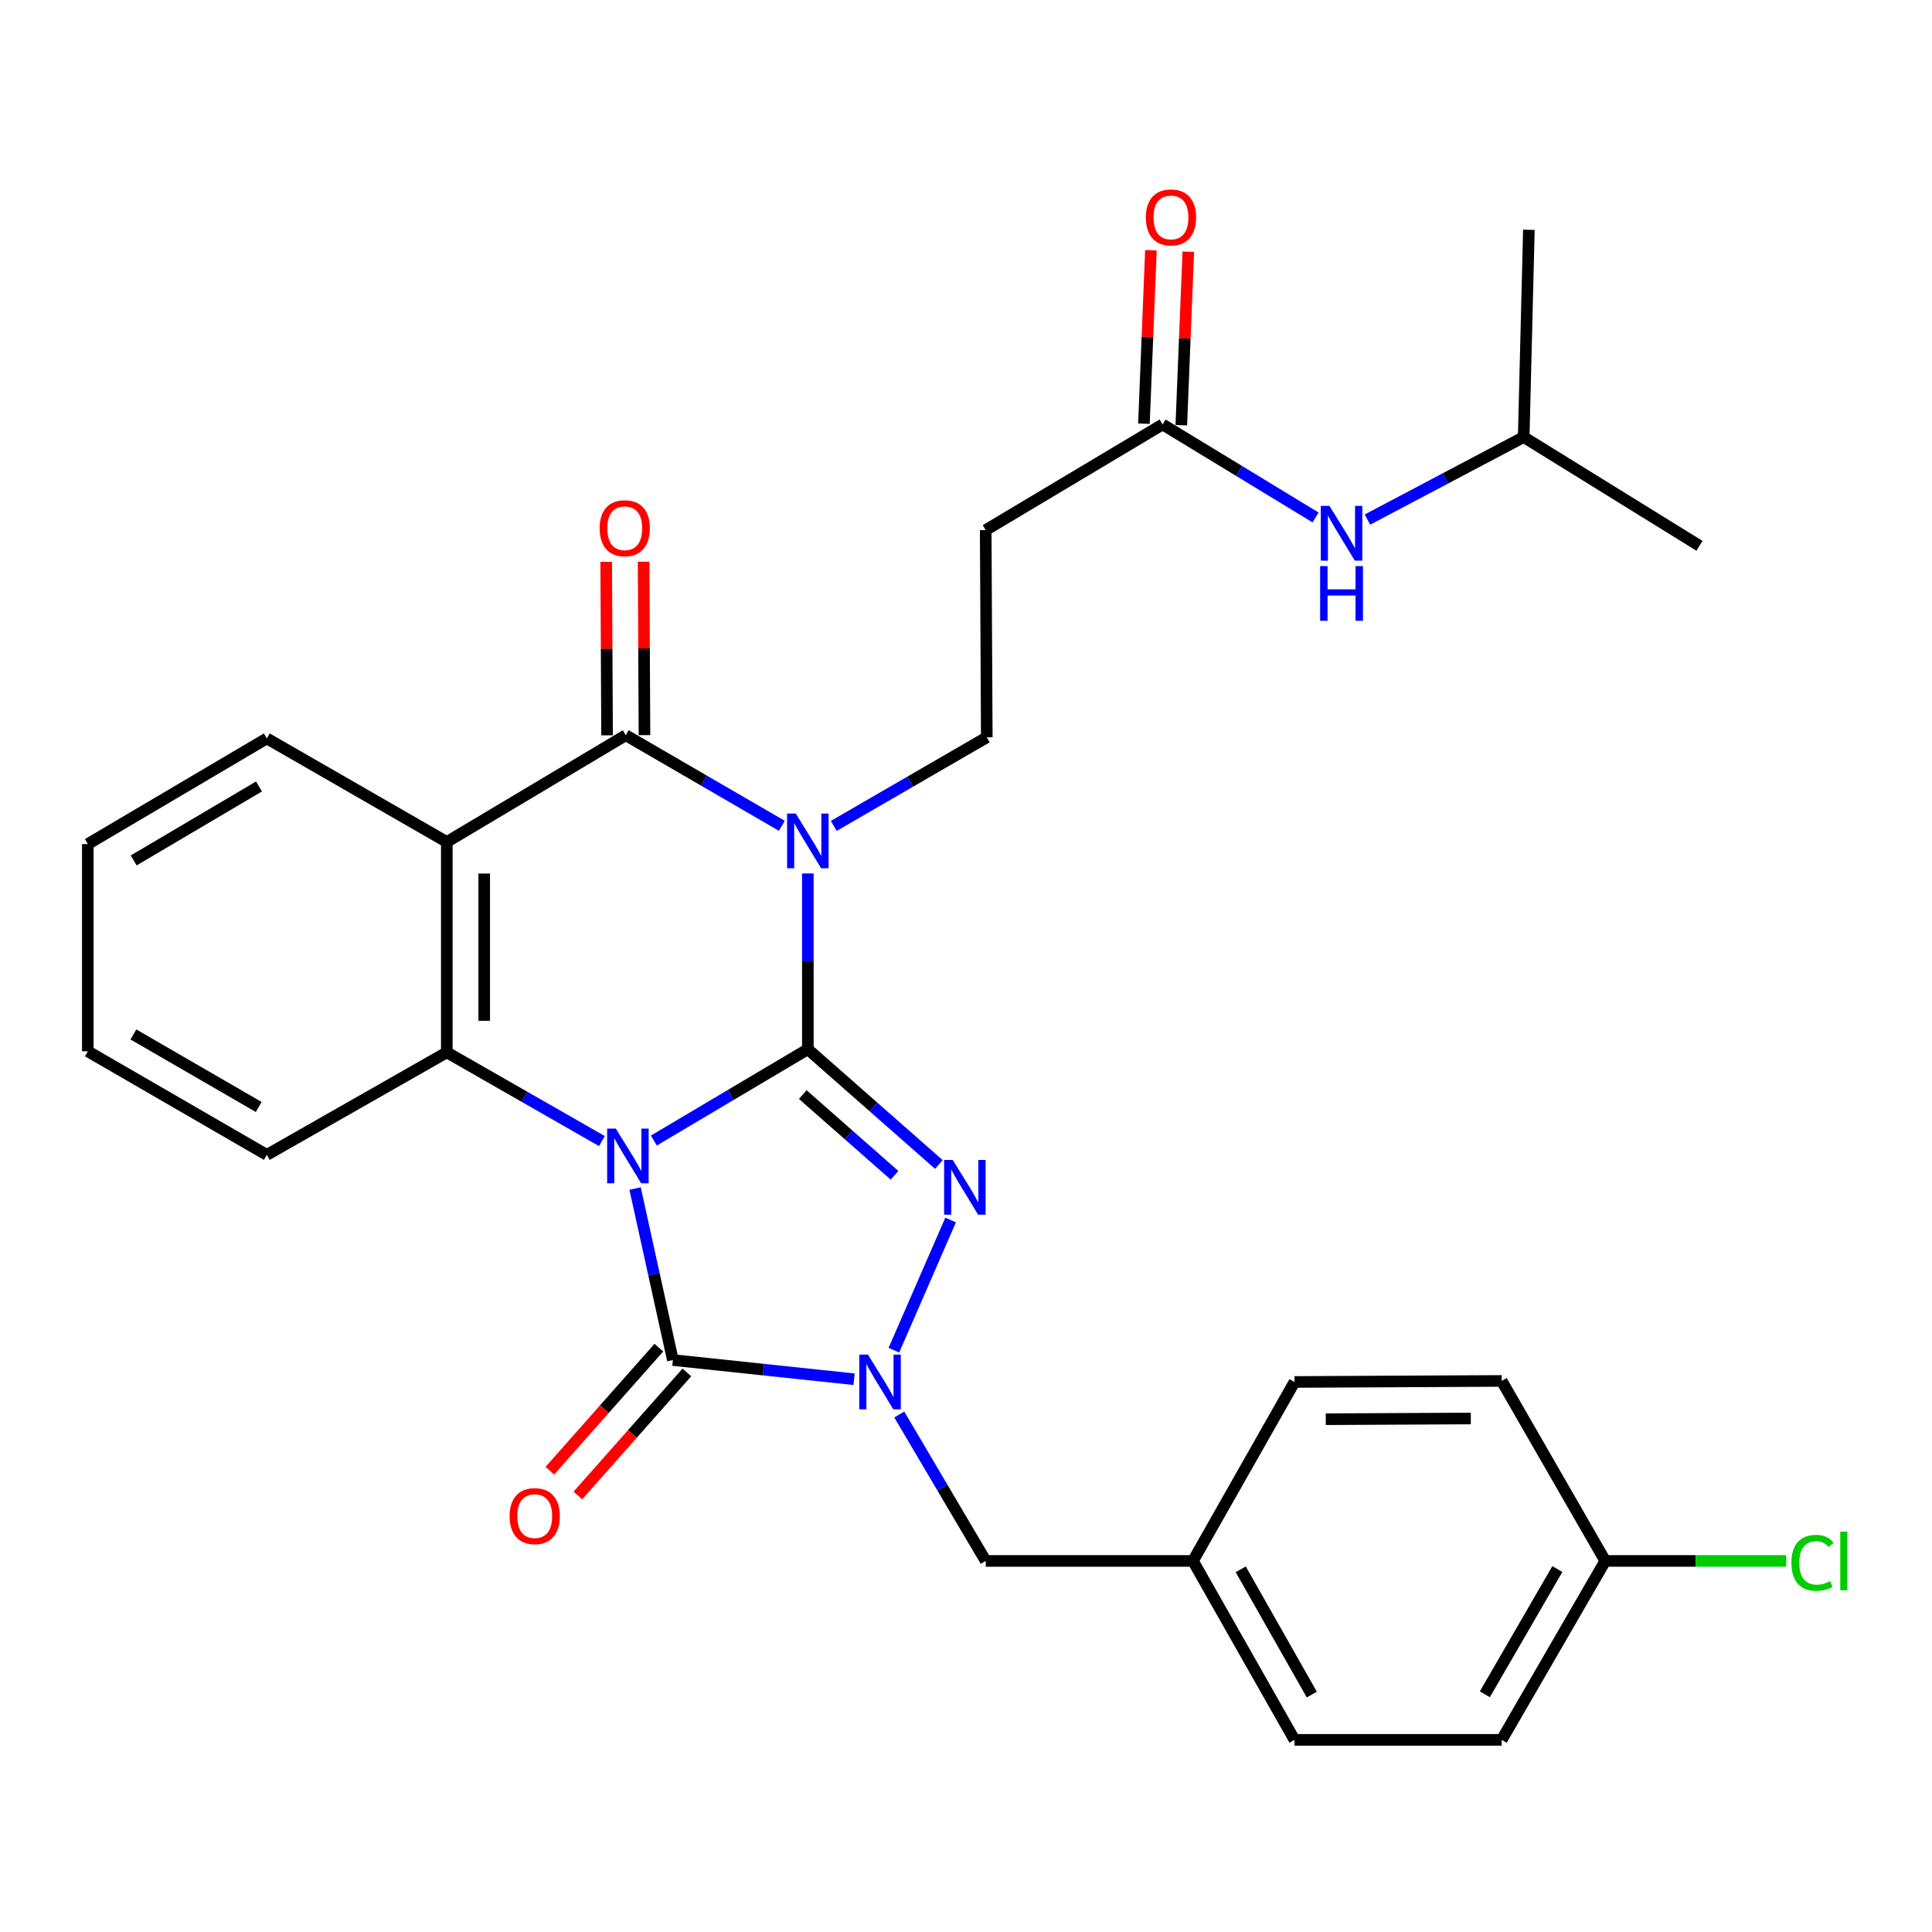 <?xml version='1.0' encoding='iso-8859-1'?>
<svg version='1.1' baseProfile='full'
              xmlns='http://www.w3.org/2000/svg'
                      xmlns:rdkit='http://www.rdkit.org/xml'
                      xmlns:xlink='http://www.w3.org/1999/xlink'
                  xml:space='preserve'
width='1000px' height='1000px' viewBox='0 0 1000 1000'>
<!-- END OF HEADER -->
<rect style='opacity:1.0;fill:#FFFFFF;stroke:none' width='1000' height='1000' x='0' y='0'> </rect>
<path class='bond-0' d='M 338.446,590.339 L 378.294,566.704' style='fill:none;fill-rule:evenodd;stroke:#0000FF;stroke-width:6px;stroke-linecap:butt;stroke-linejoin:miter;stroke-opacity:1' />
<path class='bond-0' d='M 378.294,566.704 L 418.141,543.069' style='fill:none;fill-rule:evenodd;stroke:#000000;stroke-width:6px;stroke-linecap:butt;stroke-linejoin:miter;stroke-opacity:1' />
<path class='bond-3' d='M 328.715,615.18 L 338.496,659.568' style='fill:none;fill-rule:evenodd;stroke:#0000FF;stroke-width:6px;stroke-linecap:butt;stroke-linejoin:miter;stroke-opacity:1' />
<path class='bond-3' d='M 338.496,659.568 L 348.276,703.956' style='fill:none;fill-rule:evenodd;stroke:#000000;stroke-width:6px;stroke-linecap:butt;stroke-linejoin:miter;stroke-opacity:1' />
<path class='bond-6' d='M 311.559,590.627 L 271.412,567.66' style='fill:none;fill-rule:evenodd;stroke:#0000FF;stroke-width:6px;stroke-linecap:butt;stroke-linejoin:miter;stroke-opacity:1' />
<path class='bond-6' d='M 271.412,567.66 L 231.265,544.693' style='fill:none;fill-rule:evenodd;stroke:#000000;stroke-width:6px;stroke-linecap:butt;stroke-linejoin:miter;stroke-opacity:1' />
<path class='bond-1' d='M 418.141,543.069 L 418.141,497.59' style='fill:none;fill-rule:evenodd;stroke:#000000;stroke-width:6px;stroke-linecap:butt;stroke-linejoin:miter;stroke-opacity:1' />
<path class='bond-1' d='M 418.141,497.59 L 418.141,452.11' style='fill:none;fill-rule:evenodd;stroke:#0000FF;stroke-width:6px;stroke-linecap:butt;stroke-linejoin:miter;stroke-opacity:1' />
<path class='bond-2' d='M 418.141,543.069 L 452.051,572.904' style='fill:none;fill-rule:evenodd;stroke:#000000;stroke-width:6px;stroke-linecap:butt;stroke-linejoin:miter;stroke-opacity:1' />
<path class='bond-2' d='M 452.051,572.904 L 485.962,602.738' style='fill:none;fill-rule:evenodd;stroke:#0000FF;stroke-width:6px;stroke-linecap:butt;stroke-linejoin:miter;stroke-opacity:1' />
<path class='bond-2' d='M 415.524,566.556 L 439.262,587.44' style='fill:none;fill-rule:evenodd;stroke:#000000;stroke-width:6px;stroke-linecap:butt;stroke-linejoin:miter;stroke-opacity:1' />
<path class='bond-2' d='M 439.262,587.44 L 462.999,608.325' style='fill:none;fill-rule:evenodd;stroke:#0000FF;stroke-width:6px;stroke-linecap:butt;stroke-linejoin:miter;stroke-opacity:1' />
<path class='bond-8' d='M 431.556,427.489 L 471.156,404.566' style='fill:none;fill-rule:evenodd;stroke:#0000FF;stroke-width:6px;stroke-linecap:butt;stroke-linejoin:miter;stroke-opacity:1' />
<path class='bond-8' d='M 471.156,404.566 L 510.756,381.644' style='fill:none;fill-rule:evenodd;stroke:#000000;stroke-width:6px;stroke-linecap:butt;stroke-linejoin:miter;stroke-opacity:1' />
<path class='bond-31' d='M 404.677,427.44 L 364.289,403.999' style='fill:none;fill-rule:evenodd;stroke:#0000FF;stroke-width:6px;stroke-linecap:butt;stroke-linejoin:miter;stroke-opacity:1' />
<path class='bond-31' d='M 364.289,403.999 L 323.902,380.557' style='fill:none;fill-rule:evenodd;stroke:#000000;stroke-width:6px;stroke-linecap:butt;stroke-linejoin:miter;stroke-opacity:1' />
<path class='bond-30' d='M 492.04,631.476 L 462.676,698.859' style='fill:none;fill-rule:evenodd;stroke:#0000FF;stroke-width:6px;stroke-linecap:butt;stroke-linejoin:miter;stroke-opacity:1' />
<path class='bond-4' d='M 348.276,703.956 L 395.175,708.92' style='fill:none;fill-rule:evenodd;stroke:#000000;stroke-width:6px;stroke-linecap:butt;stroke-linejoin:miter;stroke-opacity:1' />
<path class='bond-4' d='M 395.175,708.92 L 442.074,713.883' style='fill:none;fill-rule:evenodd;stroke:#0000FF;stroke-width:6px;stroke-linecap:butt;stroke-linejoin:miter;stroke-opacity:1' />
<path class='bond-12' d='M 341.03,697.537 L 312.817,729.383' style='fill:none;fill-rule:evenodd;stroke:#000000;stroke-width:6px;stroke-linecap:butt;stroke-linejoin:miter;stroke-opacity:1' />
<path class='bond-12' d='M 312.817,729.383 L 284.605,761.229' style='fill:none;fill-rule:evenodd;stroke:#FF0000;stroke-width:6px;stroke-linecap:butt;stroke-linejoin:miter;stroke-opacity:1' />
<path class='bond-12' d='M 355.523,710.376 L 327.31,742.222' style='fill:none;fill-rule:evenodd;stroke:#000000;stroke-width:6px;stroke-linecap:butt;stroke-linejoin:miter;stroke-opacity:1' />
<path class='bond-12' d='M 327.31,742.222 L 299.097,774.068' style='fill:none;fill-rule:evenodd;stroke:#FF0000;stroke-width:6px;stroke-linecap:butt;stroke-linejoin:miter;stroke-opacity:1' />
<path class='bond-11' d='M 465.456,732.154 L 487.826,770.048' style='fill:none;fill-rule:evenodd;stroke:#0000FF;stroke-width:6px;stroke-linecap:butt;stroke-linejoin:miter;stroke-opacity:1' />
<path class='bond-11' d='M 487.826,770.048 L 510.197,807.941' style='fill:none;fill-rule:evenodd;stroke:#000000;stroke-width:6px;stroke-linecap:butt;stroke-linejoin:miter;stroke-opacity:1' />
<path class='bond-5' d='M 323.902,380.557 L 231.265,435.803' style='fill:none;fill-rule:evenodd;stroke:#000000;stroke-width:6px;stroke-linecap:butt;stroke-linejoin:miter;stroke-opacity:1' />
<path class='bond-13' d='M 333.583,380.509 L 333.357,335.618' style='fill:none;fill-rule:evenodd;stroke:#000000;stroke-width:6px;stroke-linecap:butt;stroke-linejoin:miter;stroke-opacity:1' />
<path class='bond-13' d='M 333.357,335.618 L 333.132,290.727' style='fill:none;fill-rule:evenodd;stroke:#FF0000;stroke-width:6px;stroke-linecap:butt;stroke-linejoin:miter;stroke-opacity:1' />
<path class='bond-13' d='M 314.221,380.606 L 313.996,335.715' style='fill:none;fill-rule:evenodd;stroke:#000000;stroke-width:6px;stroke-linecap:butt;stroke-linejoin:miter;stroke-opacity:1' />
<path class='bond-13' d='M 313.996,335.715 L 313.771,290.824' style='fill:none;fill-rule:evenodd;stroke:#FF0000;stroke-width:6px;stroke-linecap:butt;stroke-linejoin:miter;stroke-opacity:1' />
<path class='bond-7' d='M 231.265,544.693 L 231.265,435.803' style='fill:none;fill-rule:evenodd;stroke:#000000;stroke-width:6px;stroke-linecap:butt;stroke-linejoin:miter;stroke-opacity:1' />
<path class='bond-7' d='M 250.627,528.36 L 250.627,452.137' style='fill:none;fill-rule:evenodd;stroke:#000000;stroke-width:6px;stroke-linecap:butt;stroke-linejoin:miter;stroke-opacity:1' />
<path class='bond-19' d='M 231.265,544.693 L 138.102,597.767' style='fill:none;fill-rule:evenodd;stroke:#000000;stroke-width:6px;stroke-linecap:butt;stroke-linejoin:miter;stroke-opacity:1' />
<path class='bond-17' d='M 231.265,435.803 L 138.102,382.203' style='fill:none;fill-rule:evenodd;stroke:#000000;stroke-width:6px;stroke-linecap:butt;stroke-linejoin:miter;stroke-opacity:1' />
<path class='bond-10' d='M 510.756,381.644 L 510.197,274.378' style='fill:none;fill-rule:evenodd;stroke:#000000;stroke-width:6px;stroke-linecap:butt;stroke-linejoin:miter;stroke-opacity:1' />
<path class='bond-9' d='M 601.768,219.691 L 510.197,274.378' style='fill:none;fill-rule:evenodd;stroke:#000000;stroke-width:6px;stroke-linecap:butt;stroke-linejoin:miter;stroke-opacity:1' />
<path class='bond-14' d='M 601.768,219.691 L 641.351,243.762' style='fill:none;fill-rule:evenodd;stroke:#000000;stroke-width:6px;stroke-linecap:butt;stroke-linejoin:miter;stroke-opacity:1' />
<path class='bond-14' d='M 641.351,243.762 L 680.933,267.834' style='fill:none;fill-rule:evenodd;stroke:#0000FF;stroke-width:6px;stroke-linecap:butt;stroke-linejoin:miter;stroke-opacity:1' />
<path class='bond-15' d='M 611.441,220.081 L 613.252,175.186' style='fill:none;fill-rule:evenodd;stroke:#000000;stroke-width:6px;stroke-linecap:butt;stroke-linejoin:miter;stroke-opacity:1' />
<path class='bond-15' d='M 613.252,175.186 L 615.062,130.291' style='fill:none;fill-rule:evenodd;stroke:#FF0000;stroke-width:6px;stroke-linecap:butt;stroke-linejoin:miter;stroke-opacity:1' />
<path class='bond-15' d='M 592.095,219.301 L 593.905,174.406' style='fill:none;fill-rule:evenodd;stroke:#000000;stroke-width:6px;stroke-linecap:butt;stroke-linejoin:miter;stroke-opacity:1' />
<path class='bond-15' d='M 593.905,174.406 L 595.716,129.511' style='fill:none;fill-rule:evenodd;stroke:#FF0000;stroke-width:6px;stroke-linecap:butt;stroke-linejoin:miter;stroke-opacity:1' />
<path class='bond-16' d='M 510.197,807.941 L 617.473,807.941' style='fill:none;fill-rule:evenodd;stroke:#000000;stroke-width:6px;stroke-linecap:butt;stroke-linejoin:miter;stroke-opacity:1' />
<path class='bond-25' d='M 707.789,268.933 L 748.227,247.577' style='fill:none;fill-rule:evenodd;stroke:#0000FF;stroke-width:6px;stroke-linecap:butt;stroke-linejoin:miter;stroke-opacity:1' />
<path class='bond-25' d='M 748.227,247.577 L 788.665,226.22' style='fill:none;fill-rule:evenodd;stroke:#000000;stroke-width:6px;stroke-linecap:butt;stroke-linejoin:miter;stroke-opacity:1' />
<path class='bond-21' d='M 617.473,807.941 L 670.03,715.305' style='fill:none;fill-rule:evenodd;stroke:#000000;stroke-width:6px;stroke-linecap:butt;stroke-linejoin:miter;stroke-opacity:1' />
<path class='bond-22' d='M 617.473,807.941 L 670.03,900.556' style='fill:none;fill-rule:evenodd;stroke:#000000;stroke-width:6px;stroke-linecap:butt;stroke-linejoin:miter;stroke-opacity:1' />
<path class='bond-22' d='M 642.196,812.277 L 678.986,877.108' style='fill:none;fill-rule:evenodd;stroke:#000000;stroke-width:6px;stroke-linecap:butt;stroke-linejoin:miter;stroke-opacity:1' />
<path class='bond-32' d='M 138.102,382.203 L 45.455,436.89' style='fill:none;fill-rule:evenodd;stroke:#000000;stroke-width:6px;stroke-linecap:butt;stroke-linejoin:miter;stroke-opacity:1' />
<path class='bond-32' d='M 134.047,407.08 L 69.194,445.361' style='fill:none;fill-rule:evenodd;stroke:#000000;stroke-width:6px;stroke-linecap:butt;stroke-linejoin:miter;stroke-opacity:1' />
<path class='bond-18' d='M 830.885,807.941 L 777.274,900.556' style='fill:none;fill-rule:evenodd;stroke:#000000;stroke-width:6px;stroke-linecap:butt;stroke-linejoin:miter;stroke-opacity:1' />
<path class='bond-18' d='M 806.086,812.133 L 768.559,876.964' style='fill:none;fill-rule:evenodd;stroke:#000000;stroke-width:6px;stroke-linecap:butt;stroke-linejoin:miter;stroke-opacity:1' />
<path class='bond-20' d='M 830.885,807.941 L 877.717,807.941' style='fill:none;fill-rule:evenodd;stroke:#000000;stroke-width:6px;stroke-linecap:butt;stroke-linejoin:miter;stroke-opacity:1' />
<path class='bond-20' d='M 877.717,807.941 L 924.549,807.941' style='fill:none;fill-rule:evenodd;stroke:#00CC00;stroke-width:6px;stroke-linecap:butt;stroke-linejoin:miter;stroke-opacity:1' />
<path class='bond-33' d='M 830.885,807.941 L 777.274,714.767' style='fill:none;fill-rule:evenodd;stroke:#000000;stroke-width:6px;stroke-linecap:butt;stroke-linejoin:miter;stroke-opacity:1' />
<path class='bond-29' d='M 138.102,597.767 L 45.455,544.155' style='fill:none;fill-rule:evenodd;stroke:#000000;stroke-width:6px;stroke-linecap:butt;stroke-linejoin:miter;stroke-opacity:1' />
<path class='bond-29' d='M 133.902,572.966 L 69.049,535.439' style='fill:none;fill-rule:evenodd;stroke:#000000;stroke-width:6px;stroke-linecap:butt;stroke-linejoin:miter;stroke-opacity:1' />
<path class='bond-24' d='M 670.03,715.305 L 777.274,714.767' style='fill:none;fill-rule:evenodd;stroke:#000000;stroke-width:6px;stroke-linecap:butt;stroke-linejoin:miter;stroke-opacity:1' />
<path class='bond-24' d='M 686.214,734.586 L 761.284,734.209' style='fill:none;fill-rule:evenodd;stroke:#000000;stroke-width:6px;stroke-linecap:butt;stroke-linejoin:miter;stroke-opacity:1' />
<path class='bond-23' d='M 670.03,900.556 L 777.274,900.556' style='fill:none;fill-rule:evenodd;stroke:#000000;stroke-width:6px;stroke-linecap:butt;stroke-linejoin:miter;stroke-opacity:1' />
<path class='bond-27' d='M 788.665,226.22 L 879.634,282.51' style='fill:none;fill-rule:evenodd;stroke:#000000;stroke-width:6px;stroke-linecap:butt;stroke-linejoin:miter;stroke-opacity:1' />
<path class='bond-28' d='M 788.665,226.22 L 791.344,118.944' style='fill:none;fill-rule:evenodd;stroke:#000000;stroke-width:6px;stroke-linecap:butt;stroke-linejoin:miter;stroke-opacity:1' />
<path class='bond-26' d='M 45.455,436.89 L 45.455,544.155' style='fill:none;fill-rule:evenodd;stroke:#000000;stroke-width:6px;stroke-linecap:butt;stroke-linejoin:miter;stroke-opacity:1' />
<path  class='atom-0' d='M 318.739 584.155
L 328.019 599.155
Q 328.939 600.635, 330.419 603.315
Q 331.899 605.995, 331.979 606.155
L 331.979 584.155
L 335.739 584.155
L 335.739 612.475
L 331.859 612.475
L 321.899 596.075
Q 320.739 594.155, 319.499 591.955
Q 318.299 589.755, 317.939 589.075
L 317.939 612.475
L 314.259 612.475
L 314.259 584.155
L 318.739 584.155
' fill='#0000FF'/>
<path  class='atom-2' d='M 411.881 421.095
L 421.161 436.095
Q 422.081 437.575, 423.561 440.255
Q 425.041 442.935, 425.121 443.095
L 425.121 421.095
L 428.881 421.095
L 428.881 449.415
L 425.001 449.415
L 415.041 433.015
Q 413.881 431.095, 412.641 428.895
Q 411.441 426.695, 411.081 426.015
L 411.081 449.415
L 407.401 449.415
L 407.401 421.095
L 411.881 421.095
' fill='#0000FF'/>
<path  class='atom-3' d='M 493.148 600.409
L 502.428 615.409
Q 503.348 616.889, 504.828 619.569
Q 506.308 622.249, 506.388 622.409
L 506.388 600.409
L 510.148 600.409
L 510.148 628.729
L 506.268 628.729
L 496.308 612.329
Q 495.148 610.409, 493.908 608.209
Q 492.708 606.009, 492.348 605.329
L 492.348 628.729
L 488.668 628.729
L 488.668 600.409
L 493.148 600.409
' fill='#0000FF'/>
<path  class='atom-5' d='M 449.25 701.145
L 458.53 716.145
Q 459.45 717.625, 460.93 720.305
Q 462.41 722.985, 462.49 723.145
L 462.49 701.145
L 466.25 701.145
L 466.25 729.465
L 462.37 729.465
L 452.41 713.065
Q 451.25 711.145, 450.01 708.945
Q 448.81 706.745, 448.45 706.065
L 448.45 729.465
L 444.77 729.465
L 444.77 701.145
L 449.25 701.145
' fill='#0000FF'/>
<path  class='atom-13' d='M 263.777 784.744
Q 263.777 777.944, 267.137 774.144
Q 270.497 770.344, 276.777 770.344
Q 283.057 770.344, 286.417 774.144
Q 289.777 777.944, 289.777 784.744
Q 289.777 791.624, 286.377 795.544
Q 282.977 799.424, 276.777 799.424
Q 270.537 799.424, 267.137 795.544
Q 263.777 791.664, 263.777 784.744
M 276.777 796.224
Q 281.097 796.224, 283.417 793.344
Q 285.777 790.424, 285.777 784.744
Q 285.777 779.184, 283.417 776.384
Q 281.097 773.544, 276.777 773.544
Q 272.457 773.544, 270.097 776.344
Q 267.777 779.144, 267.777 784.744
Q 267.777 790.464, 270.097 793.344
Q 272.457 796.224, 276.777 796.224
' fill='#FF0000'/>
<path  class='atom-14' d='M 310.364 273.415
Q 310.364 266.615, 313.724 262.815
Q 317.084 259.015, 323.364 259.015
Q 329.644 259.015, 333.004 262.815
Q 336.364 266.615, 336.364 273.415
Q 336.364 280.295, 332.964 284.215
Q 329.564 288.095, 323.364 288.095
Q 317.124 288.095, 313.724 284.215
Q 310.364 280.335, 310.364 273.415
M 323.364 284.895
Q 327.684 284.895, 330.004 282.015
Q 332.364 279.095, 332.364 273.415
Q 332.364 267.855, 330.004 265.055
Q 327.684 262.215, 323.364 262.215
Q 319.044 262.215, 316.684 265.015
Q 314.364 267.815, 314.364 273.415
Q 314.364 279.135, 316.684 282.015
Q 319.044 284.895, 323.364 284.895
' fill='#FF0000'/>
<path  class='atom-15' d='M 688.123 261.853
L 697.403 276.853
Q 698.323 278.333, 699.803 281.013
Q 701.283 283.693, 701.363 283.853
L 701.363 261.853
L 705.123 261.853
L 705.123 290.173
L 701.243 290.173
L 691.283 273.773
Q 690.123 271.853, 688.883 269.653
Q 687.683 267.453, 687.323 266.773
L 687.323 290.173
L 683.643 290.173
L 683.643 261.853
L 688.123 261.853
' fill='#0000FF'/>
<path  class='atom-15' d='M 683.303 293.005
L 687.143 293.005
L 687.143 305.045
L 701.623 305.045
L 701.623 293.005
L 705.463 293.005
L 705.463 321.325
L 701.623 321.325
L 701.623 308.245
L 687.143 308.245
L 687.143 321.325
L 683.303 321.325
L 683.303 293.005
' fill='#0000FF'/>
<path  class='atom-16' d='M 593.092 112.538
Q 593.092 105.738, 596.452 101.938
Q 599.812 98.138, 606.092 98.138
Q 612.372 98.138, 615.732 101.938
Q 619.092 105.738, 619.092 112.538
Q 619.092 119.418, 615.692 123.338
Q 612.292 127.218, 606.092 127.218
Q 599.852 127.218, 596.452 123.338
Q 593.092 119.458, 593.092 112.538
M 606.092 124.018
Q 610.412 124.018, 612.732 121.138
Q 615.092 118.218, 615.092 112.538
Q 615.092 106.978, 612.732 104.178
Q 610.412 101.338, 606.092 101.338
Q 601.772 101.338, 599.412 104.138
Q 597.092 106.938, 597.092 112.538
Q 597.092 118.258, 599.412 121.138
Q 601.772 124.018, 606.092 124.018
' fill='#FF0000'/>
<path  class='atom-21' d='M 927.231 808.921
Q 927.231 801.881, 930.511 798.201
Q 933.831 794.481, 940.111 794.481
Q 945.951 794.481, 949.071 798.601
L 946.431 800.761
Q 944.151 797.761, 940.111 797.761
Q 935.831 797.761, 933.551 800.641
Q 931.311 803.481, 931.311 808.921
Q 931.311 814.521, 933.631 817.401
Q 935.991 820.281, 940.551 820.281
Q 943.671 820.281, 947.311 818.401
L 948.431 821.401
Q 946.951 822.361, 944.711 822.921
Q 942.471 823.481, 939.991 823.481
Q 933.831 823.481, 930.511 819.721
Q 927.231 815.961, 927.231 808.921
' fill='#00CC00'/>
<path  class='atom-21' d='M 952.511 792.761
L 956.191 792.761
L 956.191 823.121
L 952.511 823.121
L 952.511 792.761
' fill='#00CC00'/>
</svg>
